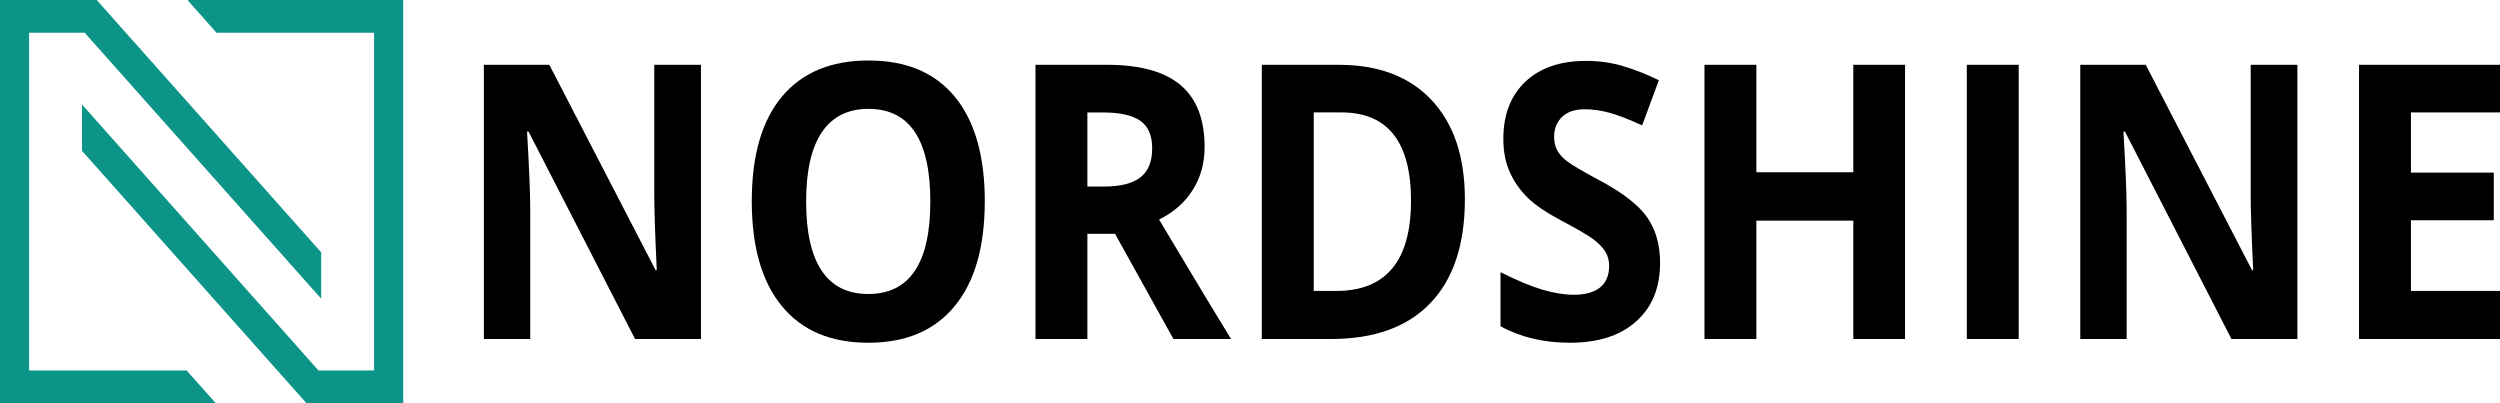 <svg viewBox="0 0 620 100" xmlns="http://www.w3.org/2000/svg" id="Ebene_1">
  <defs>
    <style>
      .cls-1 {
        fill: #0d9488;
      }
    </style>
  </defs>
  <g>
    <path d="M46.48,0l7.22,8.12h39.07v83.76h-13.78L20.34,25.92v11.49l55.67,62.59h23.99V0h-53.52" class="cls-1"></path>
    <path d="M7.22,91.88V8.12h13.78l58.66,65.96v-11.49L23.99,0H0v100h53.52l-7.23-8.12H7.22" class="cls-1"></path>
  </g>
  <g>
    <path d="M173.85,84.07h-16.36l-26.41-51.44h-.37c.53,9.09.79,15.57.79,19.44v32h-11.5V16.07h16.23l26.36,50.93h.29c-.42-8.84-.62-15.09-.62-18.74V16.07h11.58v68Z"></path>
    <path d="M244.22,49.98c0,11.26-2.49,19.91-7.47,25.95-4.98,6.05-12.12,9.07-21.42,9.07s-16.44-3.02-21.42-9.07c-4.98-6.05-7.47-14.73-7.47-26.05s2.5-19.96,7.49-25.93c5-5.97,12.16-8.95,21.49-8.95s16.46,3.01,21.4,9.02c4.94,6.02,7.41,14.67,7.41,25.95ZM199.92,49.98c0,7.6,1.29,13.32,3.86,17.16,2.57,3.85,6.42,5.77,11.54,5.77,10.27,0,15.4-7.64,15.4-22.93s-5.11-22.98-15.32-22.98c-5.12,0-8.98,1.93-11.58,5.79-2.6,3.86-3.9,9.59-3.9,17.19Z"></path>
    <path d="M269.67,57.98v26.09h-12.87V16.07h17.69c8.25,0,14.35,1.68,18.31,5.05,3.96,3.36,5.94,8.47,5.94,15.33,0,4-.98,7.56-2.95,10.67-1.97,3.12-4.75,5.56-8.34,7.33,9.13,15.29,15.08,25.16,17.85,29.63h-14.28l-14.49-26.09h-6.85ZM269.67,46.26h4.15c4.07,0,7.07-.76,9.01-2.28,1.94-1.52,2.91-3.91,2.91-7.16s-.99-5.52-2.97-6.88c-1.98-1.36-5.04-2.05-9.2-2.05h-3.9v18.37Z"></path>
    <path d="M363.29,49.42c0,11.19-2.84,19.77-8.53,25.72-5.69,5.95-13.9,8.93-24.64,8.93h-17.19V16.07h19.06c9.91,0,17.6,2.93,23.08,8.79,5.48,5.86,8.22,14.05,8.22,24.56ZM349.93,49.79c0-14.6-5.76-21.91-17.27-21.91h-6.85v44.28h5.52c12.4,0,18.6-7.46,18.6-22.37Z"></path>
    <path d="M411.7,65.19c0,6.14-1.97,10.98-5.92,14.51-3.94,3.54-9.43,5.3-16.46,5.3-6.48,0-12.21-1.36-17.19-4.09v-13.4c4.1,2.05,7.56,3.49,10.4,4.33,2.84.84,5.43,1.26,7.78,1.26,2.82,0,4.99-.6,6.5-1.81,1.51-1.21,2.26-3.01,2.26-5.4,0-1.33-.33-2.52-1-3.56-.66-1.04-1.64-2.04-2.93-3-1.29-.96-3.91-2.5-7.87-4.6-3.71-1.95-6.49-3.83-8.34-5.63-1.85-1.8-3.34-3.89-4.44-6.28-1.11-2.39-1.66-5.18-1.66-8.37,0-6.02,1.82-10.74,5.46-14.19,3.64-3.44,8.67-5.16,15.09-5.16,3.16,0,6.17.42,9.03,1.26s5.86,2.02,8.99,3.53l-4.15,11.21c-3.24-1.49-5.92-2.53-8.03-3.12-2.12-.59-4.2-.88-6.25-.88-2.44,0-4.3.64-5.6,1.91-1.3,1.27-1.95,2.93-1.95,4.98,0,1.27.26,2.38.79,3.33.53.95,1.36,1.86,2.51,2.74,1.15.88,3.87,2.47,8.16,4.77,5.67,3.04,9.56,6.09,11.67,9.14,2.1,3.05,3.16,6.8,3.16,11.23Z"></path>
    <path d="M472.45,84.07h-12.83v-29.35h-24.04v29.35h-12.87V16.07h12.87v26.65h24.04v-26.65h12.83v68Z"></path>
    <path d="M487.77,84.07V16.07h12.87v68h-12.87Z"></path>
    <path d="M569.76,84.07h-16.36l-26.41-51.44h-.37c.53,9.09.79,15.57.79,19.44v32h-11.5V16.07h16.23l26.36,50.93h.29c-.42-8.84-.62-15.09-.62-18.74V16.07h11.58v68Z"></path>
    <path d="M620,84.07h-34.96V16.07h34.96v11.81h-22.09v14.93h20.55v11.81h-20.55v17.53h22.09v11.91Z"></path>
  </g>
</svg>